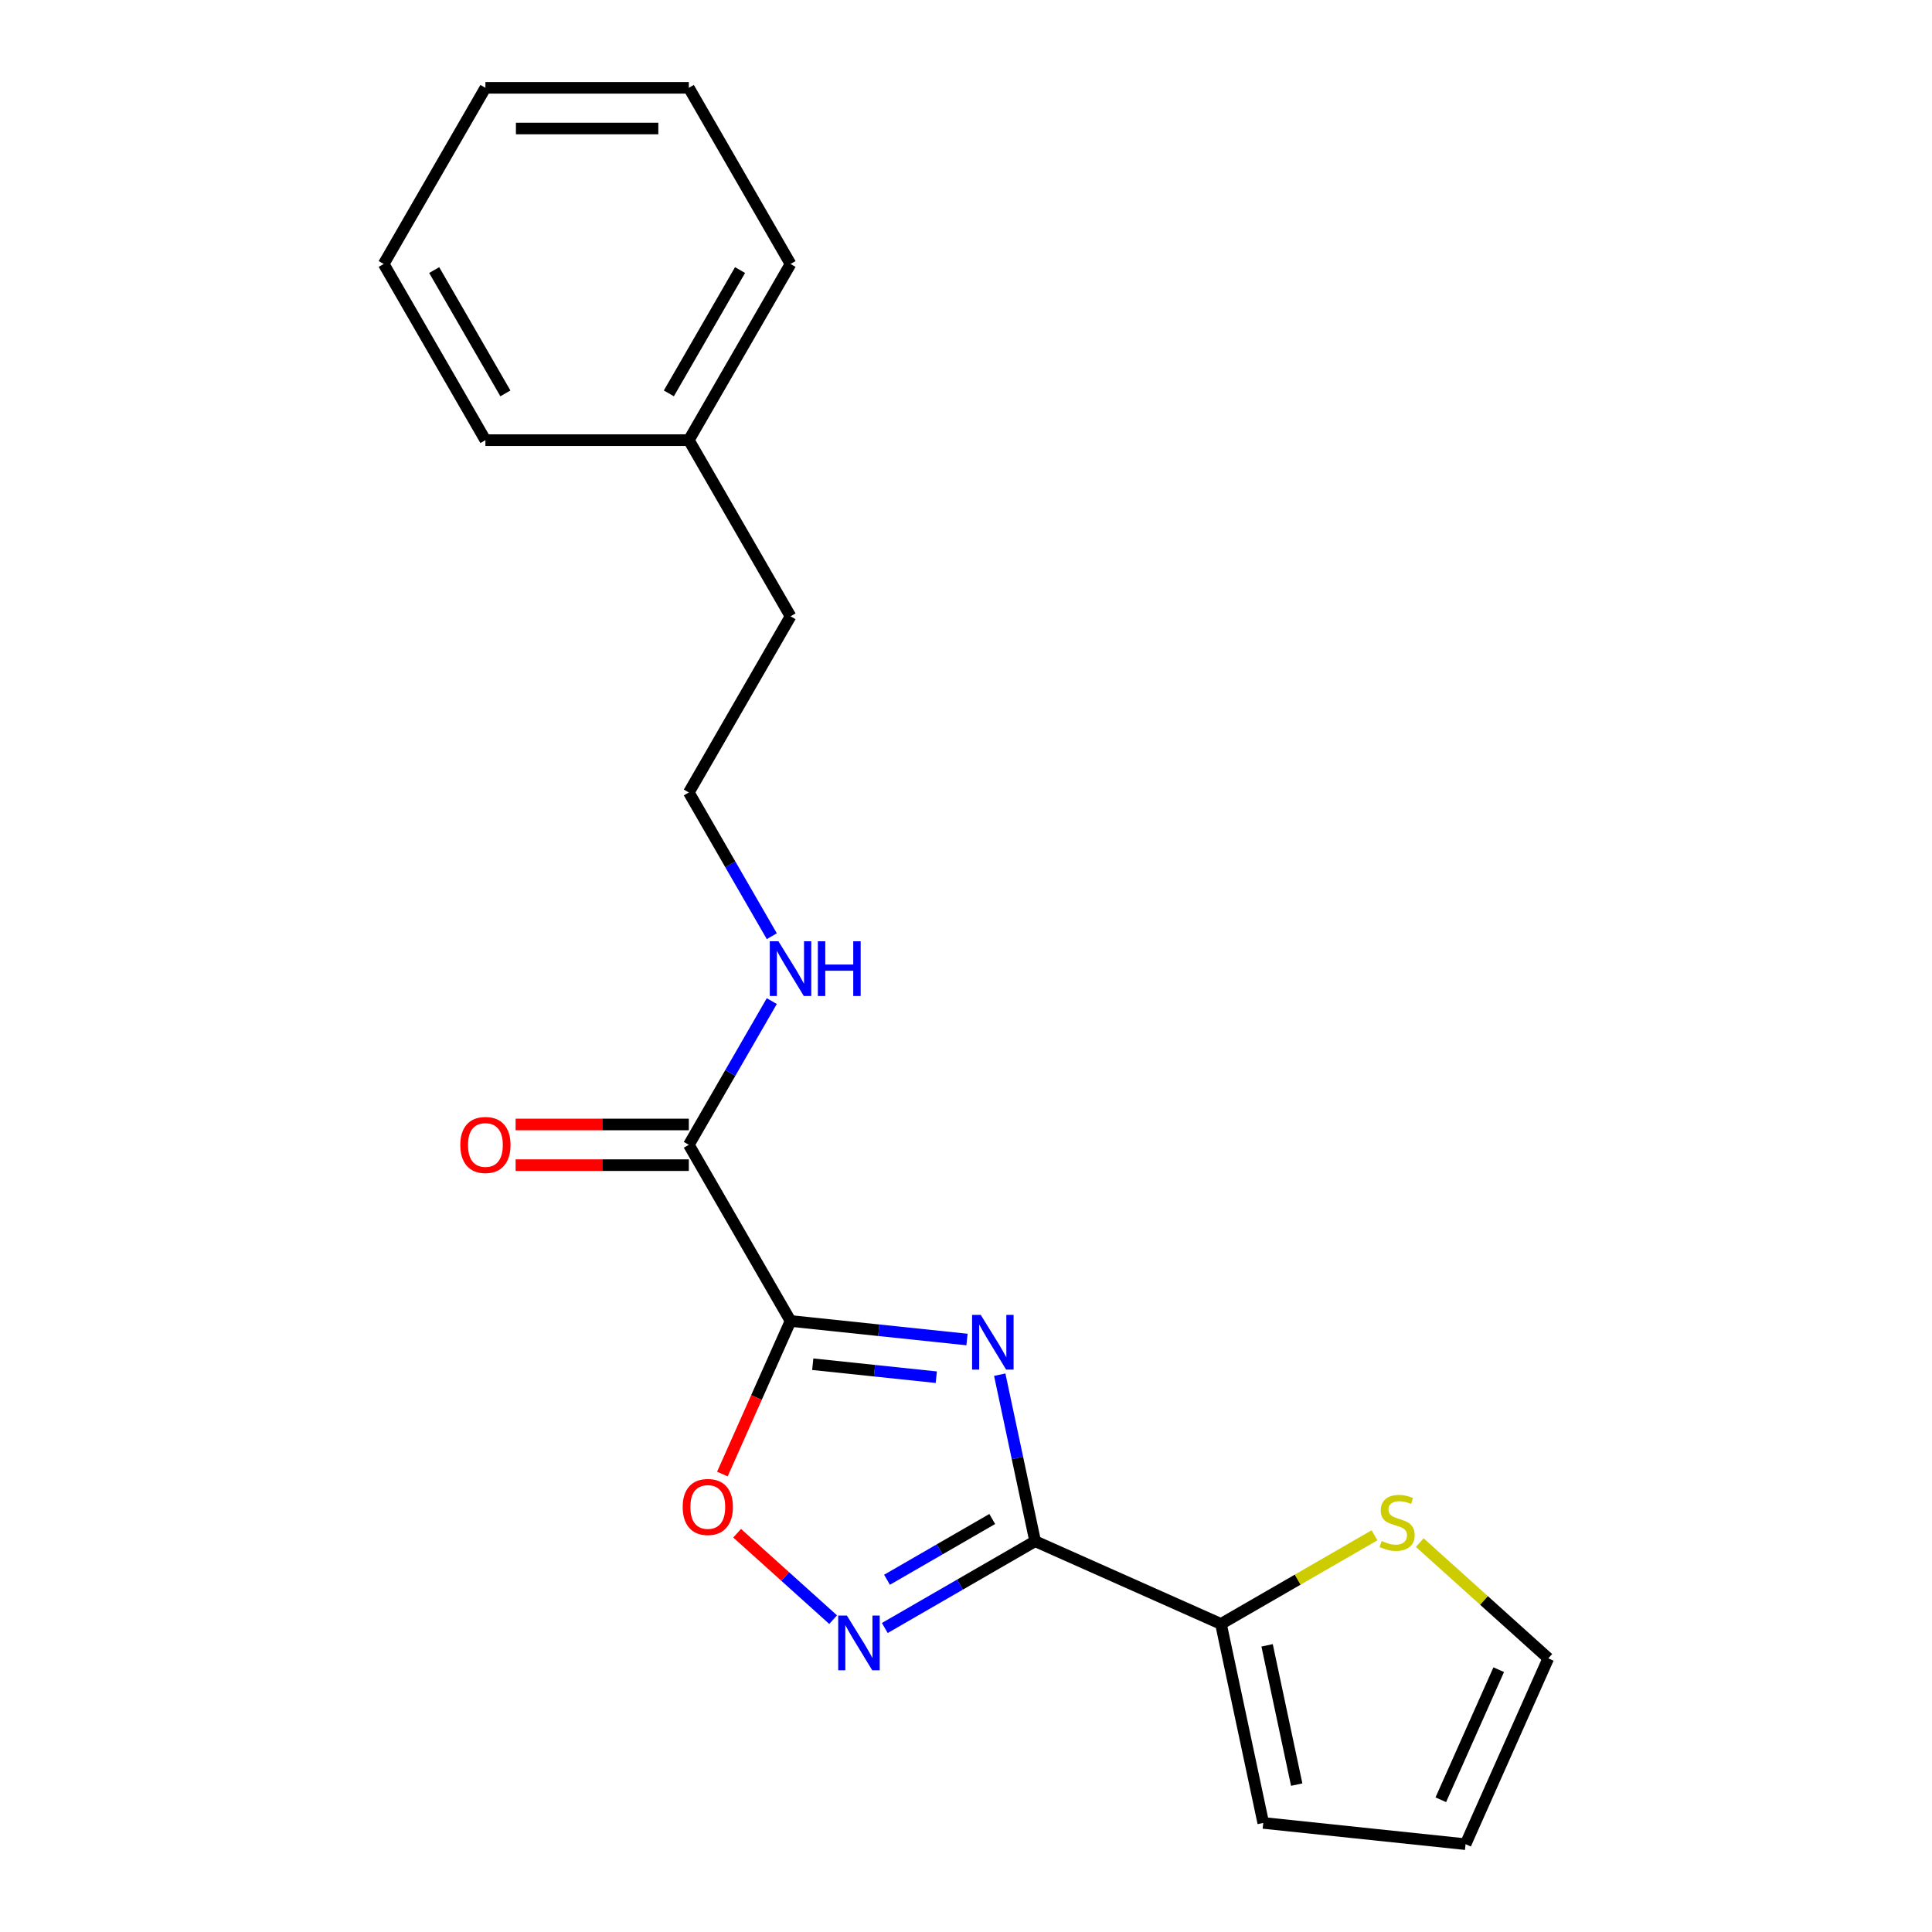 <?xml version='1.0' encoding='iso-8859-1'?>
<svg version='1.1' baseProfile='full'
              xmlns='http://www.w3.org/2000/svg'
                      xmlns:rdkit='http://www.rdkit.org/xml'
                      xmlns:xlink='http://www.w3.org/1999/xlink'
                  xml:space='preserve'
width='1000px' height='1000px' viewBox='0 0 1000 1000'>
<!-- END OF HEADER -->
<rect style='opacity:1.0;fill:#FFFFFF;stroke:none' width='1000' height='1000' x='0' y='0'> </rect>
<path class='bond-0' d='M 500.52,693.334 L 454.85,688.534' style='fill:none;fill-rule:evenodd;stroke:#0000FF;stroke-width:6px;stroke-linecap:butt;stroke-linejoin:miter;stroke-opacity:1' />
<path class='bond-0' d='M 454.85,688.534 L 409.181,683.734' style='fill:none;fill-rule:evenodd;stroke:#000000;stroke-width:6px;stroke-linecap:butt;stroke-linejoin:miter;stroke-opacity:1' />
<path class='bond-0' d='M 484.618,712.836 L 452.649,709.476' style='fill:none;fill-rule:evenodd;stroke:#0000FF;stroke-width:6px;stroke-linecap:butt;stroke-linejoin:miter;stroke-opacity:1' />
<path class='bond-0' d='M 452.649,709.476 L 420.68,706.116' style='fill:none;fill-rule:evenodd;stroke:#000000;stroke-width:6px;stroke-linecap:butt;stroke-linejoin:miter;stroke-opacity:1' />
<path class='bond-1' d='M 517.462,711.531 L 526.623,754.629' style='fill:none;fill-rule:evenodd;stroke:#0000FF;stroke-width:6px;stroke-linecap:butt;stroke-linejoin:miter;stroke-opacity:1' />
<path class='bond-1' d='M 526.623,754.629 L 535.783,797.727' style='fill:none;fill-rule:evenodd;stroke:#000000;stroke-width:6px;stroke-linecap:butt;stroke-linejoin:miter;stroke-opacity:1' />
<path class='bond-3' d='M 409.181,683.734 L 391.542,723.35' style='fill:none;fill-rule:evenodd;stroke:#000000;stroke-width:6px;stroke-linecap:butt;stroke-linejoin:miter;stroke-opacity:1' />
<path class='bond-3' d='M 391.542,723.35 L 373.903,762.967' style='fill:none;fill-rule:evenodd;stroke:#FF0000;stroke-width:6px;stroke-linecap:butt;stroke-linejoin:miter;stroke-opacity:1' />
<path class='bond-5' d='M 409.181,683.734 L 356.536,592.551' style='fill:none;fill-rule:evenodd;stroke:#000000;stroke-width:6px;stroke-linecap:butt;stroke-linejoin:miter;stroke-opacity:1' />
<path class='bond-2' d='M 535.783,797.727 L 496.878,820.189' style='fill:none;fill-rule:evenodd;stroke:#000000;stroke-width:6px;stroke-linecap:butt;stroke-linejoin:miter;stroke-opacity:1' />
<path class='bond-2' d='M 496.878,820.189 L 457.973,842.651' style='fill:none;fill-rule:evenodd;stroke:#0000FF;stroke-width:6px;stroke-linecap:butt;stroke-linejoin:miter;stroke-opacity:1' />
<path class='bond-2' d='M 513.583,786.229 L 486.349,801.953' style='fill:none;fill-rule:evenodd;stroke:#000000;stroke-width:6px;stroke-linecap:butt;stroke-linejoin:miter;stroke-opacity:1' />
<path class='bond-2' d='M 486.349,801.953 L 459.116,817.676' style='fill:none;fill-rule:evenodd;stroke:#0000FF;stroke-width:6px;stroke-linecap:butt;stroke-linejoin:miter;stroke-opacity:1' />
<path class='bond-4' d='M 535.783,797.727 L 631.969,840.552' style='fill:none;fill-rule:evenodd;stroke:#000000;stroke-width:6px;stroke-linecap:butt;stroke-linejoin:miter;stroke-opacity:1' />
<path class='bond-20' d='M 431.228,838.331 L 406.383,815.96' style='fill:none;fill-rule:evenodd;stroke:#0000FF;stroke-width:6px;stroke-linecap:butt;stroke-linejoin:miter;stroke-opacity:1' />
<path class='bond-20' d='M 406.383,815.96 L 381.538,793.59' style='fill:none;fill-rule:evenodd;stroke:#FF0000;stroke-width:6px;stroke-linecap:butt;stroke-linejoin:miter;stroke-opacity:1' />
<path class='bond-6' d='M 631.969,840.552 L 671.705,817.611' style='fill:none;fill-rule:evenodd;stroke:#000000;stroke-width:6px;stroke-linecap:butt;stroke-linejoin:miter;stroke-opacity:1' />
<path class='bond-6' d='M 671.705,817.611 L 711.44,794.67' style='fill:none;fill-rule:evenodd;stroke:#CCCC00;stroke-width:6px;stroke-linecap:butt;stroke-linejoin:miter;stroke-opacity:1' />
<path class='bond-7' d='M 631.969,840.552 L 653.86,943.54' style='fill:none;fill-rule:evenodd;stroke:#000000;stroke-width:6px;stroke-linecap:butt;stroke-linejoin:miter;stroke-opacity:1' />
<path class='bond-7' d='M 655.851,851.622 L 671.174,923.713' style='fill:none;fill-rule:evenodd;stroke:#000000;stroke-width:6px;stroke-linecap:butt;stroke-linejoin:miter;stroke-opacity:1' />
<path class='bond-9' d='M 356.536,582.022 L 311.708,582.022' style='fill:none;fill-rule:evenodd;stroke:#000000;stroke-width:6px;stroke-linecap:butt;stroke-linejoin:miter;stroke-opacity:1' />
<path class='bond-9' d='M 311.708,582.022 L 266.88,582.022' style='fill:none;fill-rule:evenodd;stroke:#FF0000;stroke-width:6px;stroke-linecap:butt;stroke-linejoin:miter;stroke-opacity:1' />
<path class='bond-9' d='M 356.536,603.08 L 311.708,603.08' style='fill:none;fill-rule:evenodd;stroke:#000000;stroke-width:6px;stroke-linecap:butt;stroke-linejoin:miter;stroke-opacity:1' />
<path class='bond-9' d='M 311.708,603.08 L 266.88,603.08' style='fill:none;fill-rule:evenodd;stroke:#FF0000;stroke-width:6px;stroke-linecap:butt;stroke-linejoin:miter;stroke-opacity:1' />
<path class='bond-11' d='M 356.536,592.551 L 378.011,555.356' style='fill:none;fill-rule:evenodd;stroke:#000000;stroke-width:6px;stroke-linecap:butt;stroke-linejoin:miter;stroke-opacity:1' />
<path class='bond-11' d='M 378.011,555.356 L 399.486,518.16' style='fill:none;fill-rule:evenodd;stroke:#0000FF;stroke-width:6px;stroke-linecap:butt;stroke-linejoin:miter;stroke-opacity:1' />
<path class='bond-8' d='M 734.864,798.453 L 768.131,828.406' style='fill:none;fill-rule:evenodd;stroke:#CCCC00;stroke-width:6px;stroke-linecap:butt;stroke-linejoin:miter;stroke-opacity:1' />
<path class='bond-8' d='M 768.131,828.406 L 801.397,858.359' style='fill:none;fill-rule:evenodd;stroke:#000000;stroke-width:6px;stroke-linecap:butt;stroke-linejoin:miter;stroke-opacity:1' />
<path class='bond-10' d='M 653.86,943.54 L 758.572,954.545' style='fill:none;fill-rule:evenodd;stroke:#000000;stroke-width:6px;stroke-linecap:butt;stroke-linejoin:miter;stroke-opacity:1' />
<path class='bond-21' d='M 801.397,858.359 L 758.572,954.545' style='fill:none;fill-rule:evenodd;stroke:#000000;stroke-width:6px;stroke-linecap:butt;stroke-linejoin:miter;stroke-opacity:1' />
<path class='bond-21' d='M 775.736,864.222 L 745.759,931.553' style='fill:none;fill-rule:evenodd;stroke:#000000;stroke-width:6px;stroke-linecap:butt;stroke-linejoin:miter;stroke-opacity:1' />
<path class='bond-12' d='M 399.486,484.576 L 378.011,447.381' style='fill:none;fill-rule:evenodd;stroke:#0000FF;stroke-width:6px;stroke-linecap:butt;stroke-linejoin:miter;stroke-opacity:1' />
<path class='bond-12' d='M 378.011,447.381 L 356.536,410.185' style='fill:none;fill-rule:evenodd;stroke:#000000;stroke-width:6px;stroke-linecap:butt;stroke-linejoin:miter;stroke-opacity:1' />
<path class='bond-14' d='M 356.536,410.185 L 409.181,319.003' style='fill:none;fill-rule:evenodd;stroke:#000000;stroke-width:6px;stroke-linecap:butt;stroke-linejoin:miter;stroke-opacity:1' />
<path class='bond-13' d='M 356.536,227.82 L 409.181,319.003' style='fill:none;fill-rule:evenodd;stroke:#000000;stroke-width:6px;stroke-linecap:butt;stroke-linejoin:miter;stroke-opacity:1' />
<path class='bond-15' d='M 356.536,227.82 L 409.181,136.637' style='fill:none;fill-rule:evenodd;stroke:#000000;stroke-width:6px;stroke-linecap:butt;stroke-linejoin:miter;stroke-opacity:1' />
<path class='bond-15' d='M 346.196,203.614 L 383.047,139.786' style='fill:none;fill-rule:evenodd;stroke:#000000;stroke-width:6px;stroke-linecap:butt;stroke-linejoin:miter;stroke-opacity:1' />
<path class='bond-16' d='M 356.536,227.82 L 251.248,227.82' style='fill:none;fill-rule:evenodd;stroke:#000000;stroke-width:6px;stroke-linecap:butt;stroke-linejoin:miter;stroke-opacity:1' />
<path class='bond-17' d='M 409.181,136.637 L 356.536,45.455' style='fill:none;fill-rule:evenodd;stroke:#000000;stroke-width:6px;stroke-linecap:butt;stroke-linejoin:miter;stroke-opacity:1' />
<path class='bond-18' d='M 251.248,227.82 L 198.603,136.637' style='fill:none;fill-rule:evenodd;stroke:#000000;stroke-width:6px;stroke-linecap:butt;stroke-linejoin:miter;stroke-opacity:1' />
<path class='bond-18' d='M 261.587,203.614 L 224.736,139.786' style='fill:none;fill-rule:evenodd;stroke:#000000;stroke-width:6px;stroke-linecap:butt;stroke-linejoin:miter;stroke-opacity:1' />
<path class='bond-22' d='M 356.536,45.455 L 251.248,45.455' style='fill:none;fill-rule:evenodd;stroke:#000000;stroke-width:6px;stroke-linecap:butt;stroke-linejoin:miter;stroke-opacity:1' />
<path class='bond-22' d='M 340.743,66.512 L 267.041,66.512' style='fill:none;fill-rule:evenodd;stroke:#000000;stroke-width:6px;stroke-linecap:butt;stroke-linejoin:miter;stroke-opacity:1' />
<path class='bond-19' d='M 198.603,136.637 L 251.248,45.455' style='fill:none;fill-rule:evenodd;stroke:#000000;stroke-width:6px;stroke-linecap:butt;stroke-linejoin:miter;stroke-opacity:1' />
<path  class='atom-0' d='M 507.633 680.579
L 516.913 695.579
Q 517.833 697.059, 519.313 699.739
Q 520.793 702.419, 520.873 702.579
L 520.873 680.579
L 524.633 680.579
L 524.633 708.899
L 520.753 708.899
L 510.793 692.499
Q 509.633 690.579, 508.393 688.379
Q 507.193 686.179, 506.833 685.499
L 506.833 708.899
L 503.153 708.899
L 503.153 680.579
L 507.633 680.579
' fill='#0000FF'/>
<path  class='atom-3' d='M 438.341 836.211
L 447.621 851.211
Q 448.541 852.691, 450.021 855.371
Q 451.501 858.051, 451.581 858.211
L 451.581 836.211
L 455.341 836.211
L 455.341 864.531
L 451.461 864.531
L 441.501 848.131
Q 440.341 846.211, 439.101 844.011
Q 437.901 841.811, 437.541 841.131
L 437.541 864.531
L 433.861 864.531
L 433.861 836.211
L 438.341 836.211
' fill='#0000FF'/>
<path  class='atom-4' d='M 353.356 780
Q 353.356 773.2, 356.716 769.4
Q 360.076 765.6, 366.356 765.6
Q 372.636 765.6, 375.996 769.4
Q 379.356 773.2, 379.356 780
Q 379.356 786.88, 375.956 790.8
Q 372.556 794.68, 366.356 794.68
Q 360.116 794.68, 356.716 790.8
Q 353.356 786.92, 353.356 780
M 366.356 791.48
Q 370.676 791.48, 372.996 788.6
Q 375.356 785.68, 375.356 780
Q 375.356 774.44, 372.996 771.64
Q 370.676 768.8, 366.356 768.8
Q 362.036 768.8, 359.676 771.6
Q 357.356 774.4, 357.356 780
Q 357.356 785.72, 359.676 788.6
Q 362.036 791.48, 366.356 791.48
' fill='#FF0000'/>
<path  class='atom-7' d='M 715.152 797.628
Q 715.472 797.748, 716.792 798.308
Q 718.112 798.868, 719.552 799.228
Q 721.032 799.548, 722.472 799.548
Q 725.152 799.548, 726.712 798.268
Q 728.272 796.948, 728.272 794.668
Q 728.272 793.108, 727.472 792.148
Q 726.712 791.188, 725.512 790.668
Q 724.312 790.148, 722.312 789.548
Q 719.792 788.788, 718.272 788.068
Q 716.792 787.348, 715.712 785.828
Q 714.672 784.308, 714.672 781.748
Q 714.672 778.188, 717.072 775.988
Q 719.512 773.788, 724.312 773.788
Q 727.592 773.788, 731.312 775.348
L 730.392 778.428
Q 726.992 777.028, 724.432 777.028
Q 721.672 777.028, 720.152 778.188
Q 718.632 779.308, 718.672 781.268
Q 718.672 782.788, 719.432 783.708
Q 720.232 784.628, 721.352 785.148
Q 722.512 785.668, 724.432 786.268
Q 726.992 787.068, 728.512 787.868
Q 730.032 788.668, 731.112 790.308
Q 732.232 791.908, 732.232 794.668
Q 732.232 798.588, 729.592 800.708
Q 726.992 802.788, 722.632 802.788
Q 720.112 802.788, 718.192 802.228
Q 716.312 801.708, 714.072 800.788
L 715.152 797.628
' fill='#CCCC00'/>
<path  class='atom-10' d='M 238.248 592.631
Q 238.248 585.831, 241.608 582.031
Q 244.968 578.231, 251.248 578.231
Q 257.528 578.231, 260.888 582.031
Q 264.248 585.831, 264.248 592.631
Q 264.248 599.511, 260.848 603.431
Q 257.448 607.311, 251.248 607.311
Q 245.008 607.311, 241.608 603.431
Q 238.248 599.551, 238.248 592.631
M 251.248 604.111
Q 255.568 604.111, 257.888 601.231
Q 260.248 598.311, 260.248 592.631
Q 260.248 587.071, 257.888 584.271
Q 255.568 581.431, 251.248 581.431
Q 246.928 581.431, 244.568 584.231
Q 242.248 587.031, 242.248 592.631
Q 242.248 598.351, 244.568 601.231
Q 246.928 604.111, 251.248 604.111
' fill='#FF0000'/>
<path  class='atom-12' d='M 402.921 487.208
L 412.201 502.208
Q 413.121 503.688, 414.601 506.368
Q 416.081 509.048, 416.161 509.208
L 416.161 487.208
L 419.921 487.208
L 419.921 515.528
L 416.041 515.528
L 406.081 499.128
Q 404.921 497.208, 403.681 495.008
Q 402.481 492.808, 402.121 492.128
L 402.121 515.528
L 398.441 515.528
L 398.441 487.208
L 402.921 487.208
' fill='#0000FF'/>
<path  class='atom-12' d='M 423.321 487.208
L 427.161 487.208
L 427.161 499.248
L 441.641 499.248
L 441.641 487.208
L 445.481 487.208
L 445.481 515.528
L 441.641 515.528
L 441.641 502.448
L 427.161 502.448
L 427.161 515.528
L 423.321 515.528
L 423.321 487.208
' fill='#0000FF'/>
</svg>

